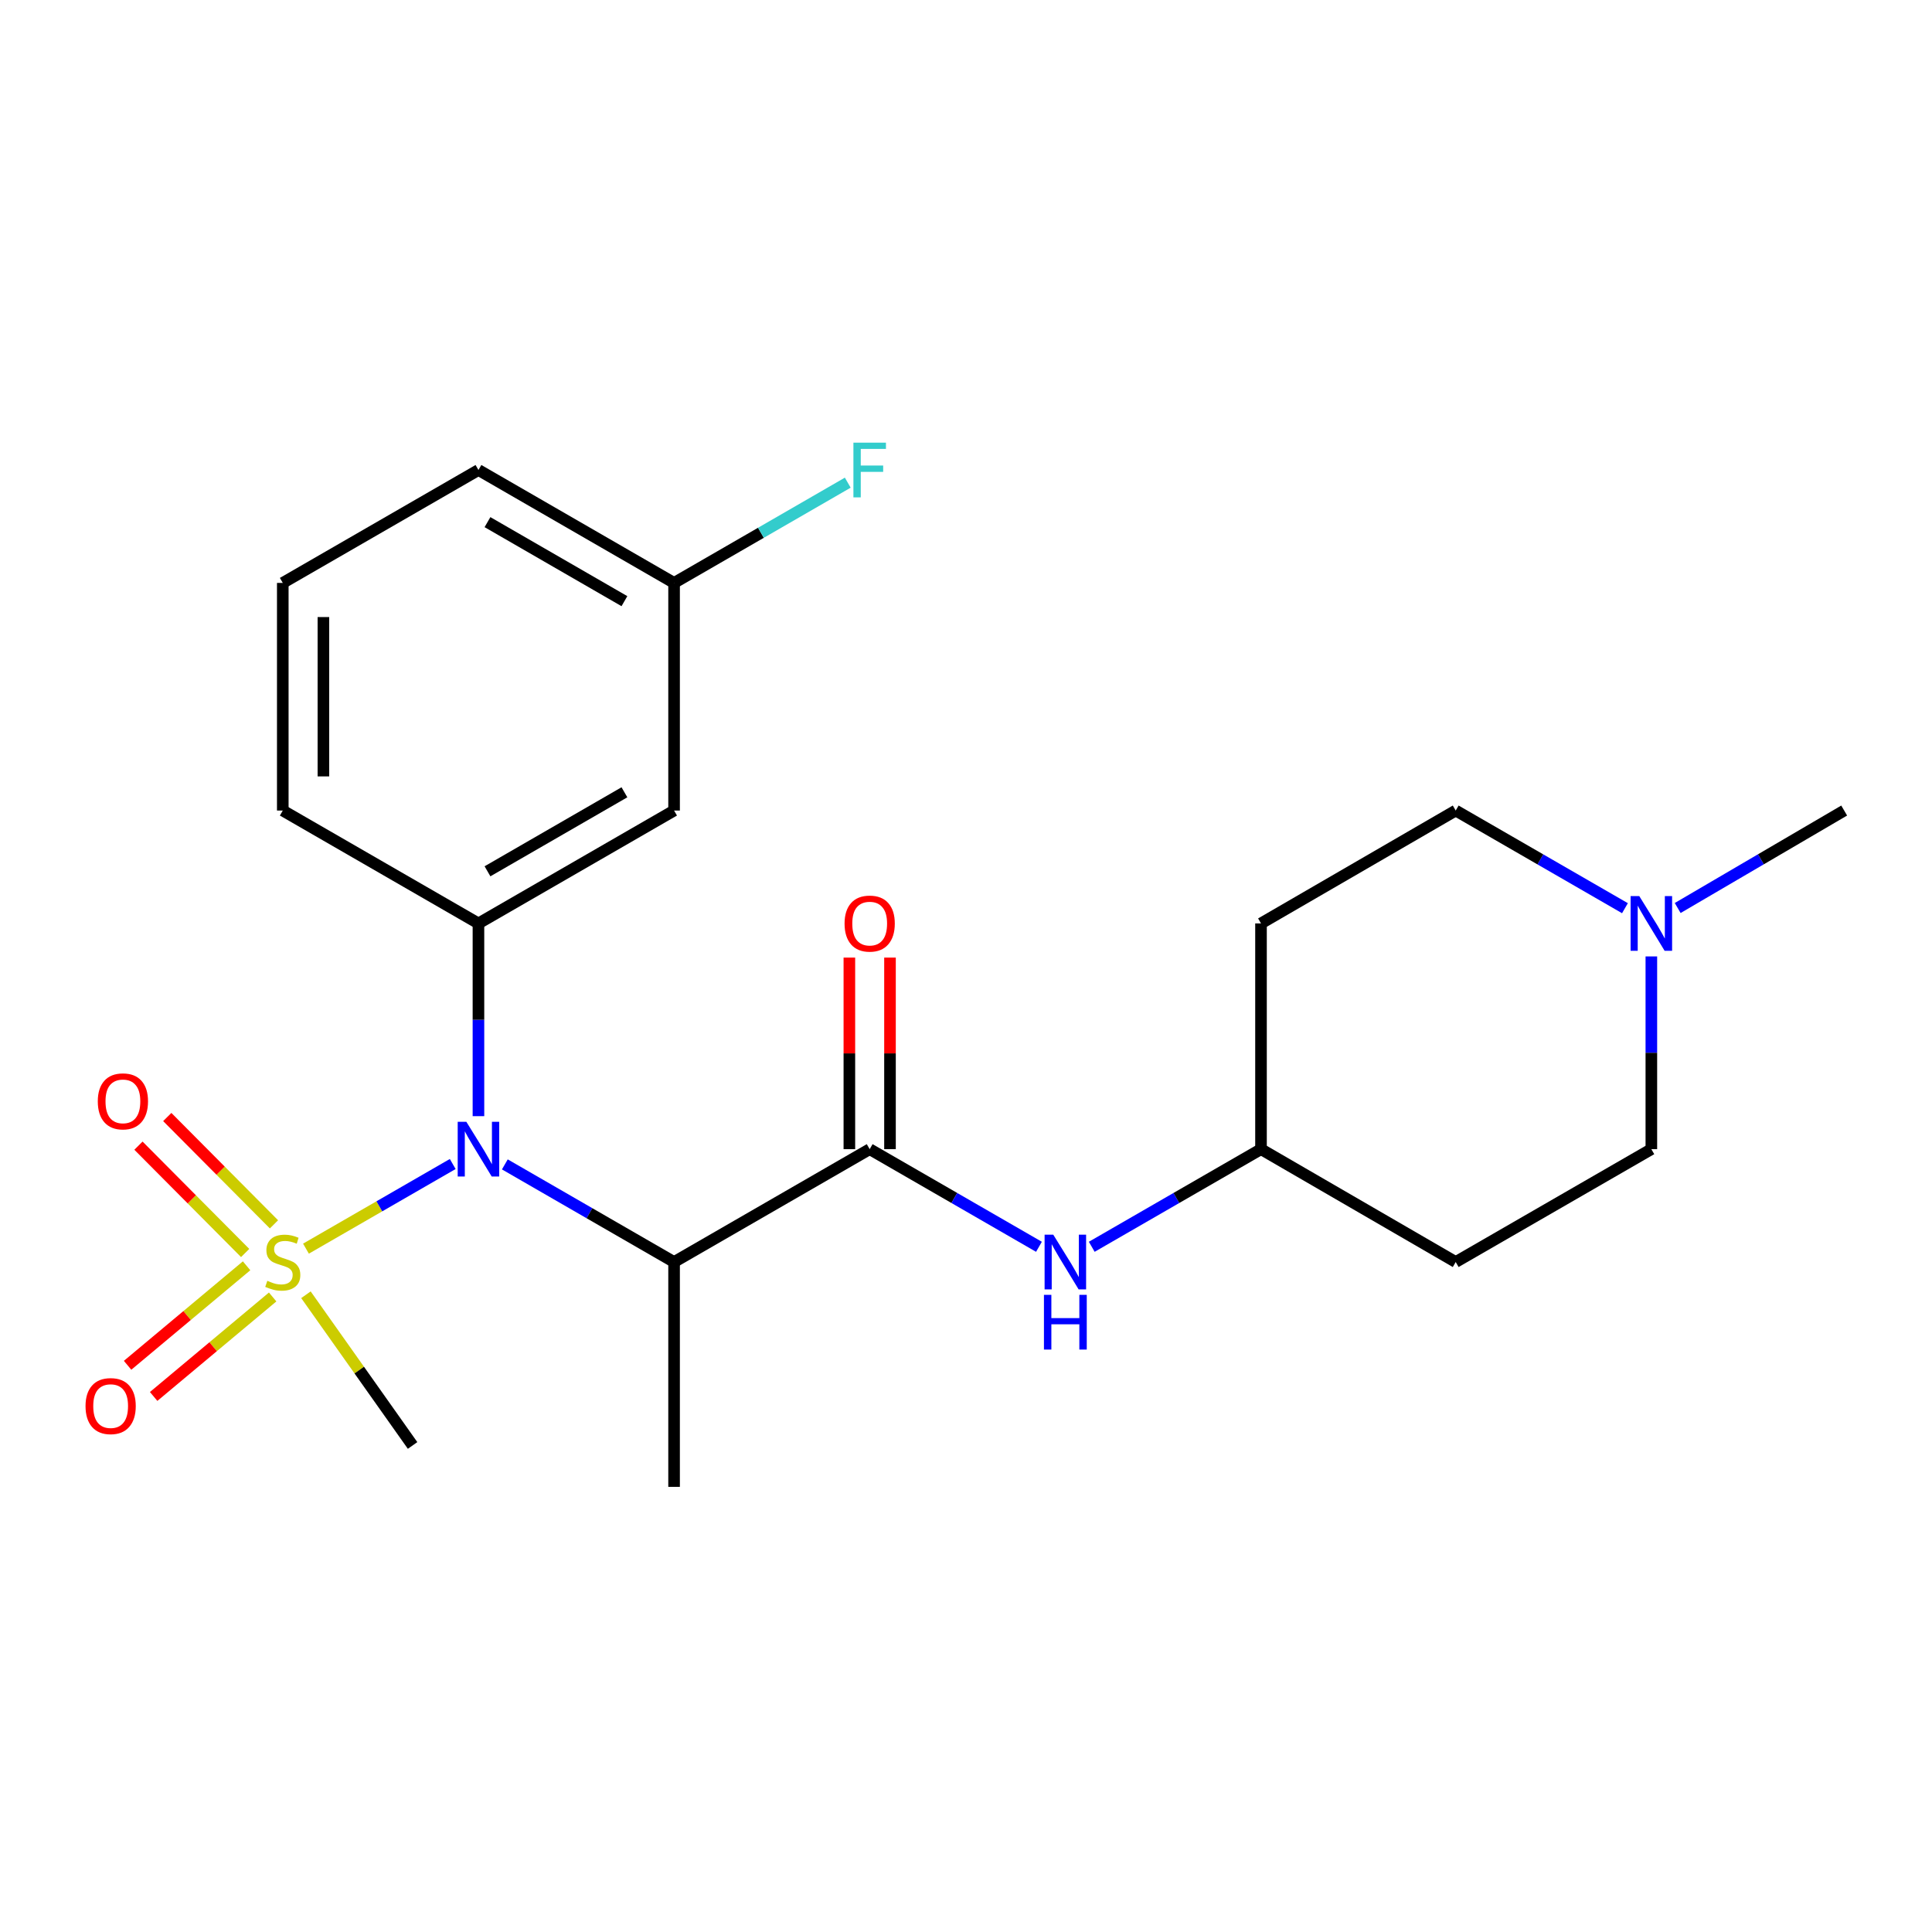 <?xml version='1.0' encoding='iso-8859-1'?>
<svg version='1.1' baseProfile='full'
              xmlns='http://www.w3.org/2000/svg'
                      xmlns:rdkit='http://www.rdkit.org/xml'
                      xmlns:xlink='http://www.w3.org/1999/xlink'
                  xml:space='preserve'
width='1000px' height='1000px' viewBox='0 0 1000 1000'>
<!-- END OF HEADER -->
<rect style='opacity:1.0;fill:#FFFFFF;stroke:none' width='1000' height='1000' x='0' y='0'> </rect>
<path class='bond-0' d='M 158.368,646.297 L 196.348,624.391' style='fill:none;fill-rule:evenodd;stroke:#CCCC00;stroke-width:6px;stroke-linecap:butt;stroke-linejoin:miter;stroke-opacity:1' />
<path class='bond-0' d='M 196.348,624.391 L 234.328,602.486' style='fill:none;fill-rule:evenodd;stroke:#0000FF;stroke-width:6px;stroke-linecap:butt;stroke-linejoin:miter;stroke-opacity:1' />
<path class='bond-7' d='M 141.808,633.721 L 114.194,605.944' style='fill:none;fill-rule:evenodd;stroke:#CCCC00;stroke-width:6px;stroke-linecap:butt;stroke-linejoin:miter;stroke-opacity:1' />
<path class='bond-7' d='M 114.194,605.944 L 86.58,578.166' style='fill:none;fill-rule:evenodd;stroke:#FF0000;stroke-width:6px;stroke-linecap:butt;stroke-linejoin:miter;stroke-opacity:1' />
<path class='bond-7' d='M 126.894,648.547 L 99.28,620.77' style='fill:none;fill-rule:evenodd;stroke:#CCCC00;stroke-width:6px;stroke-linecap:butt;stroke-linejoin:miter;stroke-opacity:1' />
<path class='bond-7' d='M 99.28,620.77 L 71.666,592.992' style='fill:none;fill-rule:evenodd;stroke:#FF0000;stroke-width:6px;stroke-linecap:butt;stroke-linejoin:miter;stroke-opacity:1' />
<path class='bond-8' d='M 127.637,655.172 L 96.838,680.923' style='fill:none;fill-rule:evenodd;stroke:#CCCC00;stroke-width:6px;stroke-linecap:butt;stroke-linejoin:miter;stroke-opacity:1' />
<path class='bond-8' d='M 96.838,680.923 L 66.039,706.674' style='fill:none;fill-rule:evenodd;stroke:#FF0000;stroke-width:6px;stroke-linecap:butt;stroke-linejoin:miter;stroke-opacity:1' />
<path class='bond-8' d='M 141.126,671.306 L 110.327,697.056' style='fill:none;fill-rule:evenodd;stroke:#CCCC00;stroke-width:6px;stroke-linecap:butt;stroke-linejoin:miter;stroke-opacity:1' />
<path class='bond-8' d='M 110.327,697.056 L 79.528,722.807' style='fill:none;fill-rule:evenodd;stroke:#FF0000;stroke-width:6px;stroke-linecap:butt;stroke-linejoin:miter;stroke-opacity:1' />
<path class='bond-15' d='M 158.353,670.161 L 185.953,709.164' style='fill:none;fill-rule:evenodd;stroke:#CCCC00;stroke-width:6px;stroke-linecap:butt;stroke-linejoin:miter;stroke-opacity:1' />
<path class='bond-15' d='M 185.953,709.164 L 213.554,748.167' style='fill:none;fill-rule:evenodd;stroke:#000000;stroke-width:6px;stroke-linecap:butt;stroke-linejoin:miter;stroke-opacity:1' />
<path class='bond-1' d='M 261.307,602.687 L 305.104,627.954' style='fill:none;fill-rule:evenodd;stroke:#0000FF;stroke-width:6px;stroke-linecap:butt;stroke-linejoin:miter;stroke-opacity:1' />
<path class='bond-1' d='M 305.104,627.954 L 348.901,653.22' style='fill:none;fill-rule:evenodd;stroke:#000000;stroke-width:6px;stroke-linecap:butt;stroke-linejoin:miter;stroke-opacity:1' />
<path class='bond-3' d='M 247.645,577.724 L 247.645,527.844' style='fill:none;fill-rule:evenodd;stroke:#0000FF;stroke-width:6px;stroke-linecap:butt;stroke-linejoin:miter;stroke-opacity:1' />
<path class='bond-3' d='M 247.645,527.844 L 247.645,477.964' style='fill:none;fill-rule:evenodd;stroke:#000000;stroke-width:6px;stroke-linecap:butt;stroke-linejoin:miter;stroke-opacity:1' />
<path class='bond-2' d='M 348.901,653.22 L 450.145,594.805' style='fill:none;fill-rule:evenodd;stroke:#000000;stroke-width:6px;stroke-linecap:butt;stroke-linejoin:miter;stroke-opacity:1' />
<path class='bond-18' d='M 348.901,653.22 L 348.901,769.594' style='fill:none;fill-rule:evenodd;stroke:#000000;stroke-width:6px;stroke-linecap:butt;stroke-linejoin:miter;stroke-opacity:1' />
<path class='bond-4' d='M 450.145,594.805 L 493.954,620.072' style='fill:none;fill-rule:evenodd;stroke:#000000;stroke-width:6px;stroke-linecap:butt;stroke-linejoin:miter;stroke-opacity:1' />
<path class='bond-4' d='M 493.954,620.072 L 537.762,645.34' style='fill:none;fill-rule:evenodd;stroke:#0000FF;stroke-width:6px;stroke-linecap:butt;stroke-linejoin:miter;stroke-opacity:1' />
<path class='bond-9' d='M 460.66,594.805 L 460.66,545.225' style='fill:none;fill-rule:evenodd;stroke:#000000;stroke-width:6px;stroke-linecap:butt;stroke-linejoin:miter;stroke-opacity:1' />
<path class='bond-9' d='M 460.66,545.225 L 460.66,495.645' style='fill:none;fill-rule:evenodd;stroke:#FF0000;stroke-width:6px;stroke-linecap:butt;stroke-linejoin:miter;stroke-opacity:1' />
<path class='bond-9' d='M 439.631,594.805 L 439.631,545.225' style='fill:none;fill-rule:evenodd;stroke:#000000;stroke-width:6px;stroke-linecap:butt;stroke-linejoin:miter;stroke-opacity:1' />
<path class='bond-9' d='M 439.631,545.225 L 439.631,495.645' style='fill:none;fill-rule:evenodd;stroke:#FF0000;stroke-width:6px;stroke-linecap:butt;stroke-linejoin:miter;stroke-opacity:1' />
<path class='bond-5' d='M 247.645,477.964 L 348.901,419.537' style='fill:none;fill-rule:evenodd;stroke:#000000;stroke-width:6px;stroke-linecap:butt;stroke-linejoin:miter;stroke-opacity:1' />
<path class='bond-5' d='M 252.323,450.985 L 323.202,410.087' style='fill:none;fill-rule:evenodd;stroke:#000000;stroke-width:6px;stroke-linecap:butt;stroke-linejoin:miter;stroke-opacity:1' />
<path class='bond-19' d='M 247.645,477.964 L 146.365,419.537' style='fill:none;fill-rule:evenodd;stroke:#000000;stroke-width:6px;stroke-linecap:butt;stroke-linejoin:miter;stroke-opacity:1' />
<path class='bond-10' d='M 565.088,645.339 L 608.89,620.072' style='fill:none;fill-rule:evenodd;stroke:#0000FF;stroke-width:6px;stroke-linecap:butt;stroke-linejoin:miter;stroke-opacity:1' />
<path class='bond-10' d='M 608.89,620.072 L 652.693,594.805' style='fill:none;fill-rule:evenodd;stroke:#000000;stroke-width:6px;stroke-linecap:butt;stroke-linejoin:miter;stroke-opacity:1' />
<path class='bond-16' d='M 348.901,419.537 L 348.901,301.715' style='fill:none;fill-rule:evenodd;stroke:#000000;stroke-width:6px;stroke-linecap:butt;stroke-linejoin:miter;stroke-opacity:1' />
<path class='bond-6' d='M 854.738,495.045 L 854.738,544.925' style='fill:none;fill-rule:evenodd;stroke:#0000FF;stroke-width:6px;stroke-linecap:butt;stroke-linejoin:miter;stroke-opacity:1' />
<path class='bond-6' d='M 854.738,544.925 L 854.738,594.805' style='fill:none;fill-rule:evenodd;stroke:#000000;stroke-width:6px;stroke-linecap:butt;stroke-linejoin:miter;stroke-opacity:1' />
<path class='bond-20' d='M 868.369,469.984 L 911.457,444.761' style='fill:none;fill-rule:evenodd;stroke:#0000FF;stroke-width:6px;stroke-linecap:butt;stroke-linejoin:miter;stroke-opacity:1' />
<path class='bond-20' d='M 911.457,444.761 L 954.545,419.537' style='fill:none;fill-rule:evenodd;stroke:#000000;stroke-width:6px;stroke-linecap:butt;stroke-linejoin:miter;stroke-opacity:1' />
<path class='bond-24' d='M 841.075,470.081 L 797.273,444.809' style='fill:none;fill-rule:evenodd;stroke:#0000FF;stroke-width:6px;stroke-linecap:butt;stroke-linejoin:miter;stroke-opacity:1' />
<path class='bond-24' d='M 797.273,444.809 L 753.47,419.537' style='fill:none;fill-rule:evenodd;stroke:#000000;stroke-width:6px;stroke-linecap:butt;stroke-linejoin:miter;stroke-opacity:1' />
<path class='bond-11' d='M 652.693,594.805 L 652.693,477.964' style='fill:none;fill-rule:evenodd;stroke:#000000;stroke-width:6px;stroke-linecap:butt;stroke-linejoin:miter;stroke-opacity:1' />
<path class='bond-12' d='M 652.693,594.805 L 753.47,653.22' style='fill:none;fill-rule:evenodd;stroke:#000000;stroke-width:6px;stroke-linecap:butt;stroke-linejoin:miter;stroke-opacity:1' />
<path class='bond-14' d='M 652.693,477.964 L 753.47,419.537' style='fill:none;fill-rule:evenodd;stroke:#000000;stroke-width:6px;stroke-linecap:butt;stroke-linejoin:miter;stroke-opacity:1' />
<path class='bond-13' d='M 753.47,653.22 L 854.738,594.805' style='fill:none;fill-rule:evenodd;stroke:#000000;stroke-width:6px;stroke-linecap:butt;stroke-linejoin:miter;stroke-opacity:1' />
<path class='bond-17' d='M 348.901,301.715 L 393.852,275.769' style='fill:none;fill-rule:evenodd;stroke:#000000;stroke-width:6px;stroke-linecap:butt;stroke-linejoin:miter;stroke-opacity:1' />
<path class='bond-17' d='M 393.852,275.769 L 438.803,249.823' style='fill:none;fill-rule:evenodd;stroke:#33CCCC;stroke-width:6px;stroke-linecap:butt;stroke-linejoin:miter;stroke-opacity:1' />
<path class='bond-23' d='M 348.901,301.715 L 247.645,243.277' style='fill:none;fill-rule:evenodd;stroke:#000000;stroke-width:6px;stroke-linecap:butt;stroke-linejoin:miter;stroke-opacity:1' />
<path class='bond-23' d='M 323.201,311.163 L 252.321,270.256' style='fill:none;fill-rule:evenodd;stroke:#000000;stroke-width:6px;stroke-linecap:butt;stroke-linejoin:miter;stroke-opacity:1' />
<path class='bond-21' d='M 146.365,419.537 L 146.365,301.715' style='fill:none;fill-rule:evenodd;stroke:#000000;stroke-width:6px;stroke-linecap:butt;stroke-linejoin:miter;stroke-opacity:1' />
<path class='bond-21' d='M 167.394,401.864 L 167.394,319.388' style='fill:none;fill-rule:evenodd;stroke:#000000;stroke-width:6px;stroke-linecap:butt;stroke-linejoin:miter;stroke-opacity:1' />
<path class='bond-22' d='M 146.365,301.715 L 247.645,243.277' style='fill:none;fill-rule:evenodd;stroke:#000000;stroke-width:6px;stroke-linecap:butt;stroke-linejoin:miter;stroke-opacity:1' />
<path  class='atom-0' d='M 138.365 662.94
Q 138.685 663.06, 140.005 663.62
Q 141.325 664.18, 142.765 664.54
Q 144.245 664.86, 145.685 664.86
Q 148.365 664.86, 149.925 663.58
Q 151.485 662.26, 151.485 659.98
Q 151.485 658.42, 150.685 657.46
Q 149.925 656.5, 148.725 655.98
Q 147.525 655.46, 145.525 654.86
Q 143.005 654.1, 141.485 653.38
Q 140.005 652.66, 138.925 651.14
Q 137.885 649.62, 137.885 647.06
Q 137.885 643.5, 140.285 641.3
Q 142.725 639.1, 147.525 639.1
Q 150.805 639.1, 154.525 640.66
L 153.605 643.74
Q 150.205 642.34, 147.645 642.34
Q 144.885 642.34, 143.365 643.5
Q 141.845 644.62, 141.885 646.58
Q 141.885 648.1, 142.645 649.02
Q 143.445 649.94, 144.565 650.46
Q 145.725 650.98, 147.645 651.58
Q 150.205 652.38, 151.725 653.18
Q 153.245 653.98, 154.325 655.62
Q 155.445 657.22, 155.445 659.98
Q 155.445 663.9, 152.805 666.02
Q 150.205 668.1, 145.845 668.1
Q 143.325 668.1, 141.405 667.54
Q 139.525 667.02, 137.285 666.1
L 138.365 662.94
' fill='#CCCC00'/>
<path  class='atom-1' d='M 241.385 580.645
L 250.665 595.645
Q 251.585 597.125, 253.065 599.805
Q 254.545 602.485, 254.625 602.645
L 254.625 580.645
L 258.385 580.645
L 258.385 608.965
L 254.505 608.965
L 244.545 592.565
Q 243.385 590.645, 242.145 588.445
Q 240.945 586.245, 240.585 585.565
L 240.585 608.965
L 236.905 608.965
L 236.905 580.645
L 241.385 580.645
' fill='#0000FF'/>
<path  class='atom-5' d='M 545.165 639.06
L 554.445 654.06
Q 555.365 655.54, 556.845 658.22
Q 558.325 660.9, 558.405 661.06
L 558.405 639.06
L 562.165 639.06
L 562.165 667.38
L 558.285 667.38
L 548.325 650.98
Q 547.165 649.06, 545.925 646.86
Q 544.725 644.66, 544.365 643.98
L 544.365 667.38
L 540.685 667.38
L 540.685 639.06
L 545.165 639.06
' fill='#0000FF'/>
<path  class='atom-5' d='M 540.345 670.212
L 544.185 670.212
L 544.185 682.252
L 558.665 682.252
L 558.665 670.212
L 562.505 670.212
L 562.505 698.532
L 558.665 698.532
L 558.665 685.452
L 544.185 685.452
L 544.185 698.532
L 540.345 698.532
L 540.345 670.212
' fill='#0000FF'/>
<path  class='atom-7' d='M 848.478 463.804
L 857.758 478.804
Q 858.678 480.284, 860.158 482.964
Q 861.638 485.644, 861.718 485.804
L 861.718 463.804
L 865.478 463.804
L 865.478 492.124
L 861.598 492.124
L 851.638 475.724
Q 850.478 473.804, 849.238 471.604
Q 848.038 469.404, 847.678 468.724
L 847.678 492.124
L 843.998 492.124
L 843.998 463.804
L 848.478 463.804
' fill='#0000FF'/>
<path  class='atom-8' d='M 50.615 570.059
Q 50.615 563.259, 53.975 559.459
Q 57.335 555.659, 63.615 555.659
Q 69.895 555.659, 73.255 559.459
Q 76.615 563.259, 76.615 570.059
Q 76.615 576.939, 73.215 580.859
Q 69.815 584.739, 63.615 584.739
Q 57.375 584.739, 53.975 580.859
Q 50.615 576.979, 50.615 570.059
M 63.615 581.539
Q 67.935 581.539, 70.255 578.659
Q 72.615 575.739, 72.615 570.059
Q 72.615 564.499, 70.255 561.699
Q 67.935 558.859, 63.615 558.859
Q 59.295 558.859, 56.935 561.659
Q 54.615 564.459, 54.615 570.059
Q 54.615 575.779, 56.935 578.659
Q 59.295 581.539, 63.615 581.539
' fill='#FF0000'/>
<path  class='atom-9' d='M 44.271 727.791
Q 44.271 720.991, 47.631 717.191
Q 50.991 713.391, 57.271 713.391
Q 63.551 713.391, 66.911 717.191
Q 70.271 720.991, 70.271 727.791
Q 70.271 734.671, 66.871 738.591
Q 63.471 742.471, 57.271 742.471
Q 51.031 742.471, 47.631 738.591
Q 44.271 734.711, 44.271 727.791
M 57.271 739.271
Q 61.591 739.271, 63.911 736.391
Q 66.271 733.471, 66.271 727.791
Q 66.271 722.231, 63.911 719.431
Q 61.591 716.591, 57.271 716.591
Q 52.951 716.591, 50.591 719.391
Q 48.271 722.191, 48.271 727.791
Q 48.271 733.511, 50.591 736.391
Q 52.951 739.271, 57.271 739.271
' fill='#FF0000'/>
<path  class='atom-10' d='M 437.145 478.044
Q 437.145 471.244, 440.505 467.444
Q 443.865 463.644, 450.145 463.644
Q 456.425 463.644, 459.785 467.444
Q 463.145 471.244, 463.145 478.044
Q 463.145 484.924, 459.745 488.844
Q 456.345 492.724, 450.145 492.724
Q 443.905 492.724, 440.505 488.844
Q 437.145 484.964, 437.145 478.044
M 450.145 489.524
Q 454.465 489.524, 456.785 486.644
Q 459.145 483.724, 459.145 478.044
Q 459.145 472.484, 456.785 469.684
Q 454.465 466.844, 450.145 466.844
Q 445.825 466.844, 443.465 469.644
Q 441.145 472.444, 441.145 478.044
Q 441.145 483.764, 443.465 486.644
Q 445.825 489.524, 450.145 489.524
' fill='#FF0000'/>
<path  class='atom-18' d='M 441.725 229.117
L 458.565 229.117
L 458.565 232.357
L 445.525 232.357
L 445.525 240.957
L 457.125 240.957
L 457.125 244.237
L 445.525 244.237
L 445.525 257.437
L 441.725 257.437
L 441.725 229.117
' fill='#33CCCC'/>
</svg>
